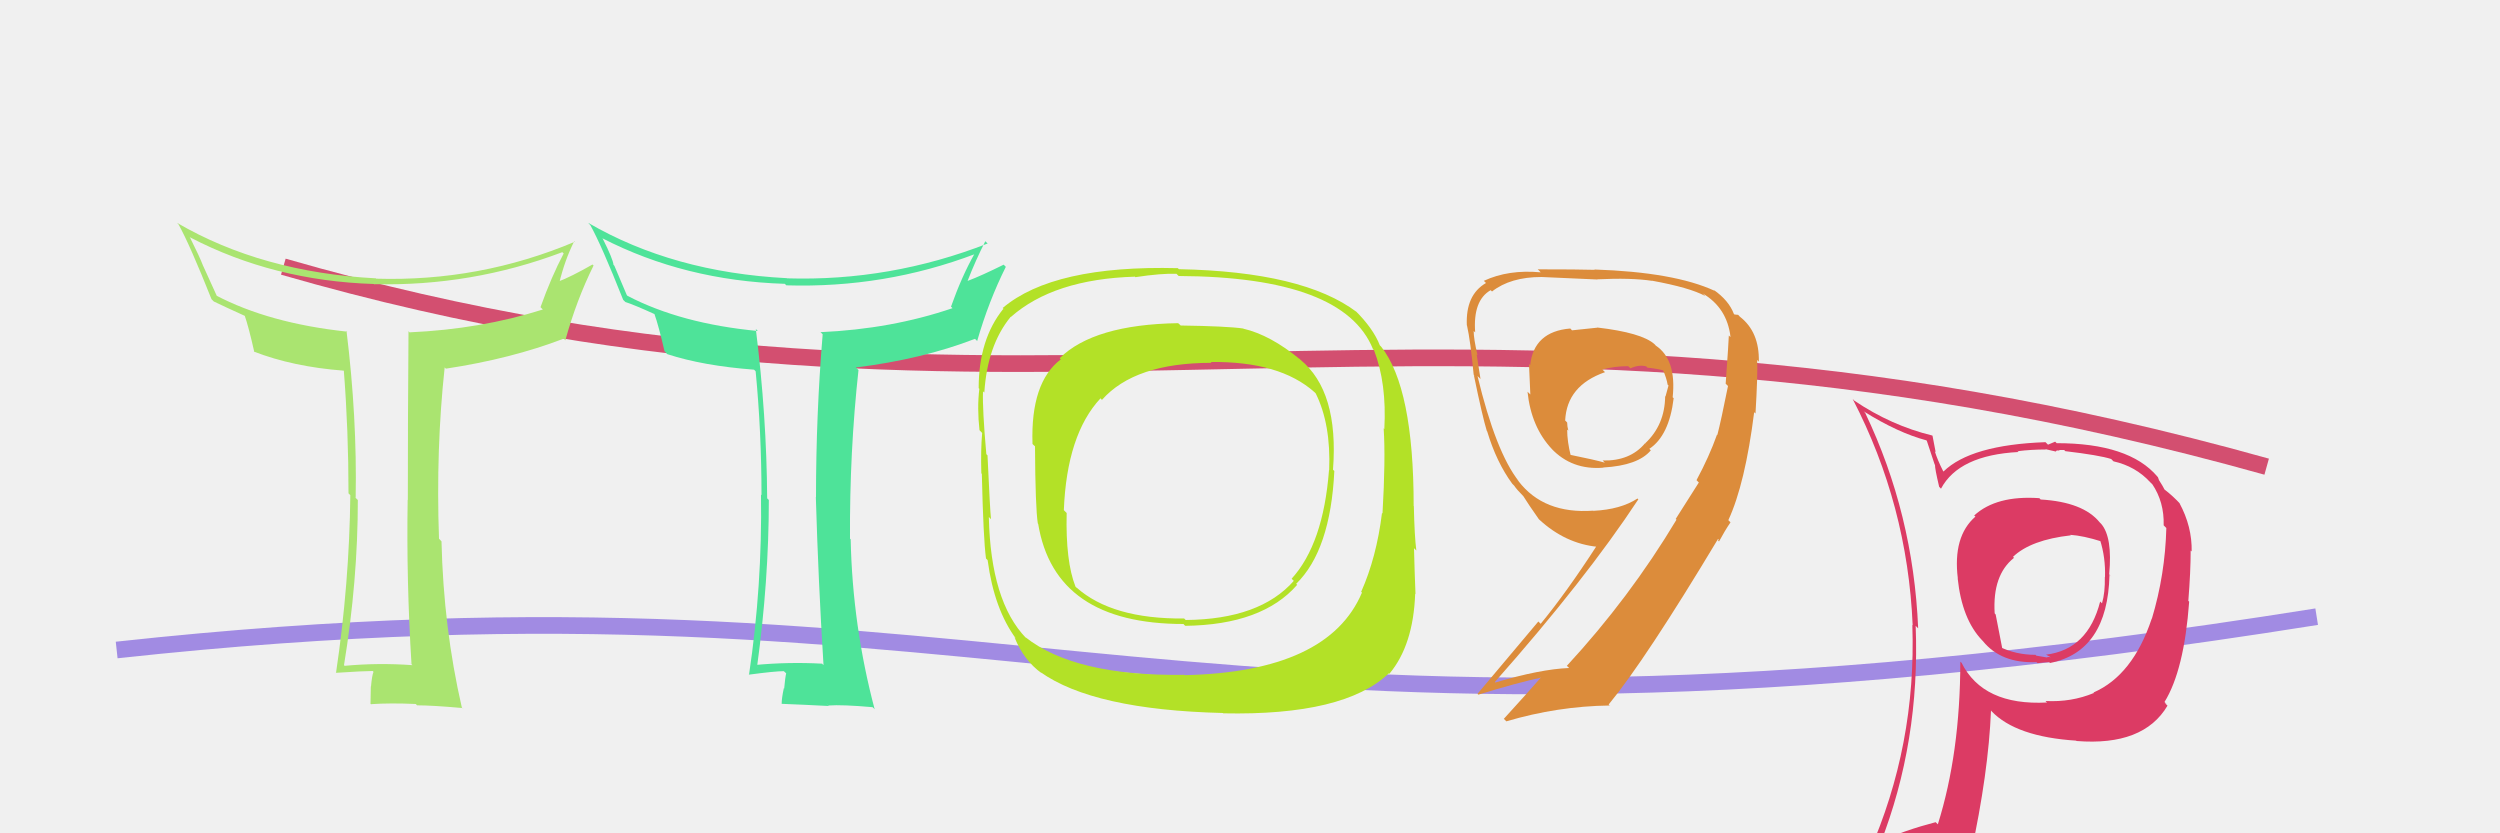 <svg xmlns="http://www.w3.org/2000/svg" width="150" height="50" viewBox="0,0,150,50"><rect width="100%" height="100%" fill="#f0f0f0"/><path d="M7 39 C62 33,70 48,139 37" stroke="#a18be3" fill="none"/><path d="M17 16 C62 29,86 14,136 28" stroke="#d34f70" fill="none"/><path fill="#aae470" d="M24.59 39.75L24.60 39.77L24.75 39.91Q22.69 39.76 20.67 39.95L20.69 39.96L20.64 39.91Q21.47 34.84 21.47 30.00L21.28 29.82L21.34 29.87Q21.43 25.06 20.79 19.85L20.71 19.77L20.84 19.90Q16.15 19.40 12.95 17.72L13.02 17.78L12.17 15.91L12.17 15.91Q11.99 15.43 11.38 14.21L11.48 14.31L11.42 14.25Q16.42 16.85 22.43 17.04L22.49 17.10L22.45 17.05Q28.29 17.19 33.74 15.13L33.85 15.24L33.82 15.21Q33.08 16.61 32.43 18.43L32.43 18.43L32.57 18.57Q28.84 19.75 24.58 19.94L24.67 20.04L24.51 19.87Q24.47 25.05 24.47 30.00L24.47 30.00L24.46 29.98Q24.38 34.86 24.69 39.85ZM34.54 14.56L34.46 14.48L34.48 14.51Q28.78 16.91 22.57 16.72L22.53 16.67L22.55 16.70Q15.72 16.34 10.62 13.37L10.76 13.51L10.71 13.46Q11.39 14.68 12.69 17.95L12.76 18.02L12.83 18.09Q13.49 18.41 14.75 18.98L14.68 18.92L14.67 18.90Q14.92 19.61 15.26 21.13L15.38 21.25L15.22 21.09Q17.58 22.01 20.63 22.24L20.51 22.12L20.63 22.24Q20.91 25.83 20.91 29.60L21.05 29.74L21.02 29.71Q20.96 35.01 20.16 40.38L20.28 40.51L20.15 40.37Q21.83 40.26 22.36 40.26L22.38 40.28L22.41 40.31Q22.32 40.52 22.26 41.19L22.26 41.19L22.25 41.18Q22.23 41.89 22.23 42.23L22.33 42.32L22.26 42.25Q23.43 42.17 24.95 42.24L25.02 42.32L25.03 42.32Q25.91 42.32 27.73 42.48L27.83 42.57L27.71 42.45Q26.61 37.66 26.49 32.48L26.47 32.46L26.34 32.32Q26.15 26.96 26.68 22.05L26.69 22.05L26.75 22.12Q30.66 21.53 33.82 20.32L33.84 20.33L33.92 20.42Q34.59 18.00 35.61 15.94L35.62 15.94L35.55 15.87Q34.26 16.61 33.46 16.91L33.39 16.84L33.55 17.00Q33.88 15.62 34.45 14.48Z"/><path fill="#4ee399" d="M49.38 39.88L49.31 39.80L49.33 39.82Q47.31 39.71 45.30 39.90L45.48 40.09L45.42 40.03Q46.13 34.84 46.13 30.00L46.05 29.92L46.03 29.90Q46.00 24.96 45.35 19.74L45.45 19.84L45.47 19.86Q40.85 19.42 37.65 17.75L37.61 17.71L36.86 15.94L36.81 15.89Q36.78 15.55 36.17 14.33L36.15 14.31L36.13 14.29Q41.08 16.84 47.09 17.03L47.20 17.14L47.18 17.12Q53.07 17.30 58.51 15.24L58.47 15.20L58.48 15.21Q57.71 16.57 57.06 18.40L57.23 18.57L57.15 18.49Q53.49 19.74 49.23 19.93L49.18 19.88L49.36 20.06Q48.96 24.88 48.96 29.83L49.04 29.90L48.95 29.82Q49.10 34.91 49.41 39.90ZM59.16 14.52L59.10 14.46L59.26 14.61Q53.42 16.89 47.22 16.70L47.08 16.56L47.21 16.69Q40.39 16.34 35.29 13.37L35.37 13.46L35.41 13.49Q36.09 14.71 37.39 17.99L37.42 18.02L37.52 18.12Q38.03 18.28 39.28 18.85L39.41 18.98L39.26 18.82Q39.52 19.55 39.87 21.07L40.01 21.22L40.04 21.25Q42.19 21.95 45.24 22.18L45.33 22.27L45.34 22.29Q45.69 25.94 45.69 29.71L45.62 29.64L45.66 29.68Q45.74 35.13 44.94 40.49L44.94 40.50L44.93 40.48Q46.50 40.27 47.03 40.27L47.15 40.38L47.17 40.40Q47.11 40.65 47.05 41.32L47.07 41.33L47.03 41.29Q46.90 41.89 46.90 42.23L46.91 42.24L46.90 42.23Q48.21 42.28 49.73 42.36L49.57 42.20L49.71 42.33Q50.52 42.27 52.35 42.43L52.40 42.47L52.48 42.56Q51.15 37.54 51.04 32.36L51.04 32.36L51.00 32.32Q50.97 27.12 51.51 22.20L51.39 22.09L51.35 22.05Q55.34 21.55 58.50 20.33L58.53 20.36L58.63 20.46Q59.32 18.07 60.35 16.01L60.31 15.97L60.22 15.88Q58.87 16.55 58.07 16.85L58.19 16.97L58.06 16.84Q58.54 15.61 59.12 14.47Z"/><path fill="#b3e127" d="M78.02 21.57L77.91 21.47L78.01 21.57Q76.23 20.10 74.60 19.72L74.58 19.70L74.59 19.71Q73.62 19.57 70.84 19.53L70.80 19.49L70.69 19.39Q65.63 19.47 63.58 21.49L63.53 21.44L63.65 21.56Q61.83 22.94 61.95 26.63L61.96 26.65L62.10 26.78Q62.12 30.46 62.27 31.41L62.39 31.53L62.29 31.43Q63.28 37.44 71.01 37.44L71.06 37.50L71.12 37.55Q75.74 37.49 77.83 35.09L77.96 35.22L77.77 35.03Q79.83 33.02 80.06 28.26L80.07 28.27L79.98 28.18Q80.34 23.48 78.02 21.58ZM70.96 40.41L70.99 40.43L71.05 40.49Q64.48 40.58 61.51 38.22L61.58 38.29L61.56 38.28Q59.44 36.08 59.33 31.02L59.35 31.04L59.46 31.15Q59.40 30.60 59.25 27.32L59.16 27.23L59.18 27.25Q58.94 24.54 58.98 23.48L59.03 23.53L59.06 23.55Q59.24 20.72 60.64 19.01L60.60 18.96L60.65 19.02Q63.22 16.75 68.09 16.60L68.05 16.55L68.12 16.63Q69.71 16.39 70.59 16.43L70.64 16.48L70.72 16.56Q80.63 16.61 82.38 20.95L82.50 21.07L82.44 21.01Q83.21 23.00 83.06 25.74L82.99 25.67L83.02 25.70Q83.14 27.53 82.95 30.81L82.79 30.65L82.92 30.78Q82.59 33.45 81.67 35.51L81.82 35.65L81.72 35.55Q79.71 40.32 71.07 40.51ZM83.37 40.44L83.44 40.51L83.36 40.43Q84.80 38.71 84.91 35.63L84.88 35.59L84.93 35.65Q84.88 34.49 84.84 32.89L84.97 33.02L84.98 33.03Q84.87 32.19 84.83 30.37L84.83 30.36L84.82 30.36Q84.82 23.27 82.87 20.80L82.85 20.78L82.79 20.72Q82.40 19.71 81.29 18.61L81.29 18.61L81.40 18.72Q78.19 16.30 70.73 16.15L70.57 15.99L70.67 16.09Q63.20 15.90 60.16 18.48L60.29 18.61L60.20 18.53Q58.72 20.36 58.72 23.29L58.62 23.19L58.76 23.33Q58.62 24.48 58.77 25.81L58.95 26.00L58.93 25.98Q58.84 26.95 58.88 28.40L59.00 28.52L58.91 28.43Q59.00 32.33 59.16 33.51L59.25 33.60L59.26 33.62Q59.65 36.56 60.98 38.35L60.90 38.26L60.87 38.24Q61.44 39.64 62.51 40.40L62.42 40.31L62.42 40.32Q65.60 42.59 73.37 42.78L73.38 42.79L73.40 42.80Q80.66 42.95 83.33 40.40ZM79.81 28.28L79.65 28.12L79.74 28.21Q79.40 32.63 77.50 34.72L77.56 34.79L77.63 34.85Q75.60 37.16 71.14 37.20L71.03 37.09L71.05 37.11Q66.72 37.15 64.59 35.25L64.61 35.28L64.53 35.20Q63.93 33.68 64.00 30.78L63.84 30.62L63.83 30.61Q64.01 26.07 66.03 23.90L66.13 24.01L66.12 23.99Q68.08 21.77 72.69 21.77L72.74 21.82L72.64 21.72Q76.78 21.67 78.87 23.53L79.05 23.71L78.94 23.60Q79.86 25.44 79.75 28.22Z"/><path fill="#dc8c3b" d="M95.85 19.67L95.84 19.66L94.32 19.82L94.22 19.71Q92.03 19.89 91.81 21.91L91.71 21.81L91.74 21.84Q91.78 22.68 91.82 23.67L91.72 23.57L91.65 23.50Q91.87 25.63 93.13 26.96L93.06 26.89L93.07 26.90Q94.31 28.22 96.21 28.06L96.15 28.01L96.20 28.05Q98.29 27.93 99.05 27.02L99.09 27.06L98.96 26.93Q100.15 26.14 100.42 23.89L100.35 23.83L100.36 23.84Q100.60 21.57 99.34 20.73L99.31 20.69L99.27 20.65Q98.50 19.96 95.83 19.65ZM101.86 28.88L101.93 28.95L100.54 31.14L100.59 31.18Q97.78 35.87 94.01 39.95L94.14 40.07L94.14 40.08Q92.42 40.15 89.72 40.95L89.83 41.07L89.69 40.92Q95.14 34.76 98.30 29.96L98.33 30.00L98.25 29.91Q97.24 30.57 95.60 30.65L95.67 30.73L95.59 30.64Q92.63 30.85 91.11 28.87L90.99 28.74L91.13 28.88Q89.75 27.13 88.65 22.56L88.74 22.65L88.83 22.74Q88.75 22.20 88.60 21.27L88.55 21.22L88.65 21.32Q88.42 20.31 88.42 19.86L88.52 19.95L88.51 19.94Q88.37 18.02 89.44 17.41L89.51 17.48L89.52 17.49Q90.63 16.62 92.49 16.62L92.61 16.73L92.49 16.62Q95.85 16.77 95.85 16.77L95.80 16.73L95.83 16.76Q97.87 16.66 99.12 16.85L99.15 16.88L99.11 16.84Q101.40 17.26 102.31 17.76L102.26 17.70L102.15 17.60Q103.63 18.47 103.83 20.22L103.78 20.18L103.73 20.13Q103.73 20.35 103.54 23.02L103.66 23.14L103.68 23.16Q103.26 25.26 103.04 26.10L103.09 26.15L103.02 26.08Q102.55 27.40 101.79 28.81ZM103.75 31.26L103.81 31.32L103.70 31.21Q104.71 29.03 105.25 24.73L105.36 24.84L105.33 24.81Q105.47 22.47 105.43 21.60L105.60 21.77L105.53 21.70Q105.57 19.91 104.39 19.00L104.29 18.89L104.07 18.87L104.03 18.83Q103.73 18.03 102.82 17.39L102.90 17.47L102.88 17.45Q100.46 16.33 95.67 16.17L95.67 16.18L95.68 16.19Q94.70 16.16 92.26 16.16L92.35 16.24L92.44 16.34Q90.51 16.16 89.03 16.85L89.21 17.03L89.16 16.98Q87.93 17.69 88.01 19.52L87.98 19.49L88.02 19.53Q88.23 20.46 88.42 22.48L88.52 22.58L88.43 22.50Q88.95 25.02 89.21 25.86L89.37 26.02L89.23 25.88Q89.79 27.74 90.74 29.03L90.80 29.09L90.85 29.14Q91.01 29.38 91.39 29.76L91.50 29.86L91.38 29.74Q91.69 30.24 92.33 31.15L92.38 31.20L92.35 31.17Q93.92 32.62 95.86 32.81L95.75 32.71L95.80 32.75Q94.00 35.53 92.44 37.43L92.30 37.29L88.65 41.63L88.70 41.68Q90.99 40.97 92.63 40.62L92.56 40.56L92.55 40.54Q91.79 41.42 90.23 43.13L90.24 43.14L90.38 43.28Q93.46 42.37 96.58 42.33L96.40 42.15L96.52 42.27Q98.74 39.57 103.08 32.34L103.15 32.41L103.06 32.40L103.14 32.49Q103.49 31.84 103.83 31.34ZM97.81 22.08L97.80 22.08L97.83 22.10Q98.32 21.87 98.77 21.98L98.79 22.00L98.85 22.06Q99.44 22.12 99.82 22.23L99.76 22.17L99.77 22.18Q99.99 22.67 100.06 23.09L100.04 23.06L100.11 23.13Q100.04 23.40 99.93 23.79L100.08 23.94L99.91 23.77Q99.89 25.50 98.71 26.60L98.85 26.75L98.70 26.60Q97.80 27.67 96.16 27.63L96.29 27.76L96.29 27.76Q95.70 27.59 94.17 27.28L94.15 27.26L94.25 27.36Q94.03 26.49 94.03 25.77L93.94 25.68L94.10 25.84Q94.03 25.58 94.03 25.35L93.86 25.18L93.91 25.23Q94.01 23.13 96.30 22.33L96.13 22.16L96.14 22.17Q96.86 21.97 97.69 21.97Z"/><path fill="#dc3b64" d="M122.29 29.82L122.43 29.96L122.36 29.89Q119.78 29.71 118.45 30.93L118.52 30.99L118.52 31.00Q117.16 32.19 117.47 34.71L117.47 34.71L117.46 34.70Q117.72 37.16 118.93 38.42L119.01 38.50L118.97 38.46Q120.06 39.81 122.19 39.73L122.14 39.68L122.25 39.79Q122.76 39.73 122.95 39.73L122.92 39.70L123.00 39.78Q126.46 39.09 126.57 34.49L126.69 34.60L126.55 34.46Q126.76 32.23 126.07 31.43L126.05 31.41L125.98 31.34Q124.99 30.12 122.44 29.97ZM125.61 41.55L125.66 41.60L125.63 41.58Q124.29 42.14 122.73 42.06L122.82 42.15L122.82 42.15Q118.98 42.35 117.69 39.76L117.71 39.78L117.62 39.70Q117.61 45.20 116.27 49.46L116.21 49.40L116.14 49.33Q114.33 49.80 112.69 50.52L112.82 50.65L112.81 50.64Q115.21 44.51 114.94 37.55L115.07 37.68L115.09 37.70Q114.80 30.82 111.91 24.77L111.89 24.75L111.82 24.68Q113.86 25.96 115.58 26.42L115.61 26.45L116.08 27.87L116.10 27.89Q116.09 28.11 116.35 29.21L116.52 29.38L116.46 29.32Q117.53 27.31 121.11 27.12L120.97 26.98L121.07 27.07Q121.88 26.97 122.75 26.97L122.73 26.95L123.38 27.10L123.35 27.08Q123.39 27.00 123.58 27.04L123.54 27.00L123.85 27.00L123.92 27.07Q125.95 27.31 126.67 27.54L126.75 27.62L126.81 27.68Q128.14 27.98 129.01 28.93L129.14 29.06L129.13 29.04Q129.86 30.12 129.82 31.52L129.90 31.60L129.98 31.68Q129.91 34.47 129.11 37.13L129.08 37.10L129.10 37.13Q127.97 40.52 125.61 41.55ZM129.88 42.17L130.00 42.25L129.87 42.12Q131.05 40.21 131.35 36.10L131.30 36.05L131.30 36.05Q131.44 34.29 131.44 33.03L131.49 33.08L131.50 33.09Q131.53 31.60 130.77 30.19L130.74 30.16L130.85 30.27Q130.37 29.75 129.87 29.37L129.86 29.35L129.74 29.13L129.54 28.81L129.48 28.64L129.44 28.59Q127.74 26.59 123.40 26.59L123.31 26.50L122.88 26.68L122.73 26.53Q118.25 26.69 116.61 28.29L116.58 28.26L116.59 28.27Q116.24 27.58 116.09 27.08L116.14 27.13L115.95 26.14L115.93 26.13Q113.47 25.53 111.26 24.04L111.27 24.05L111.16 23.94Q114.45 30.28 114.76 37.52L114.77 37.52L114.74 37.50Q114.99 44.71 112.13 51.18L112.22 51.27L114.18 50.38L114.20 50.40Q113.87 51.06 113.19 52.62L113.34 52.77L113.23 52.67Q115.86 51.52 118.18 51.18L118.32 51.32L118.25 51.25Q119.31 46.36 119.46 42.63L119.50 42.68L119.49 42.67Q120.96 44.21 124.58 44.44L124.45 44.32L124.59 44.46Q128.61 44.78 130.05 42.34L129.98 42.27ZM124.28 32.15L124.37 32.24L124.22 32.09Q124.99 32.14 126.10 32.49L126.06 32.44L126.00 32.39Q126.34 33.45 126.30 34.63L126.22 34.55L126.29 34.62Q126.31 35.56 126.12 36.20L126.08 36.16L126.01 36.09Q125.28 38.97 122.76 39.28L122.78 39.29L123.02 39.42L123.04 39.44Q122.93 39.40 122.81 39.44L122.83 39.45L122.18 39.34L122.13 39.29Q120.95 39.29 119.96 38.80L120.15 38.98L119.74 36.87L119.68 36.80Q119.54 34.50 120.84 33.47L120.82 33.45L120.78 33.41Q121.85 32.39 124.25 32.12Z"/></svg>